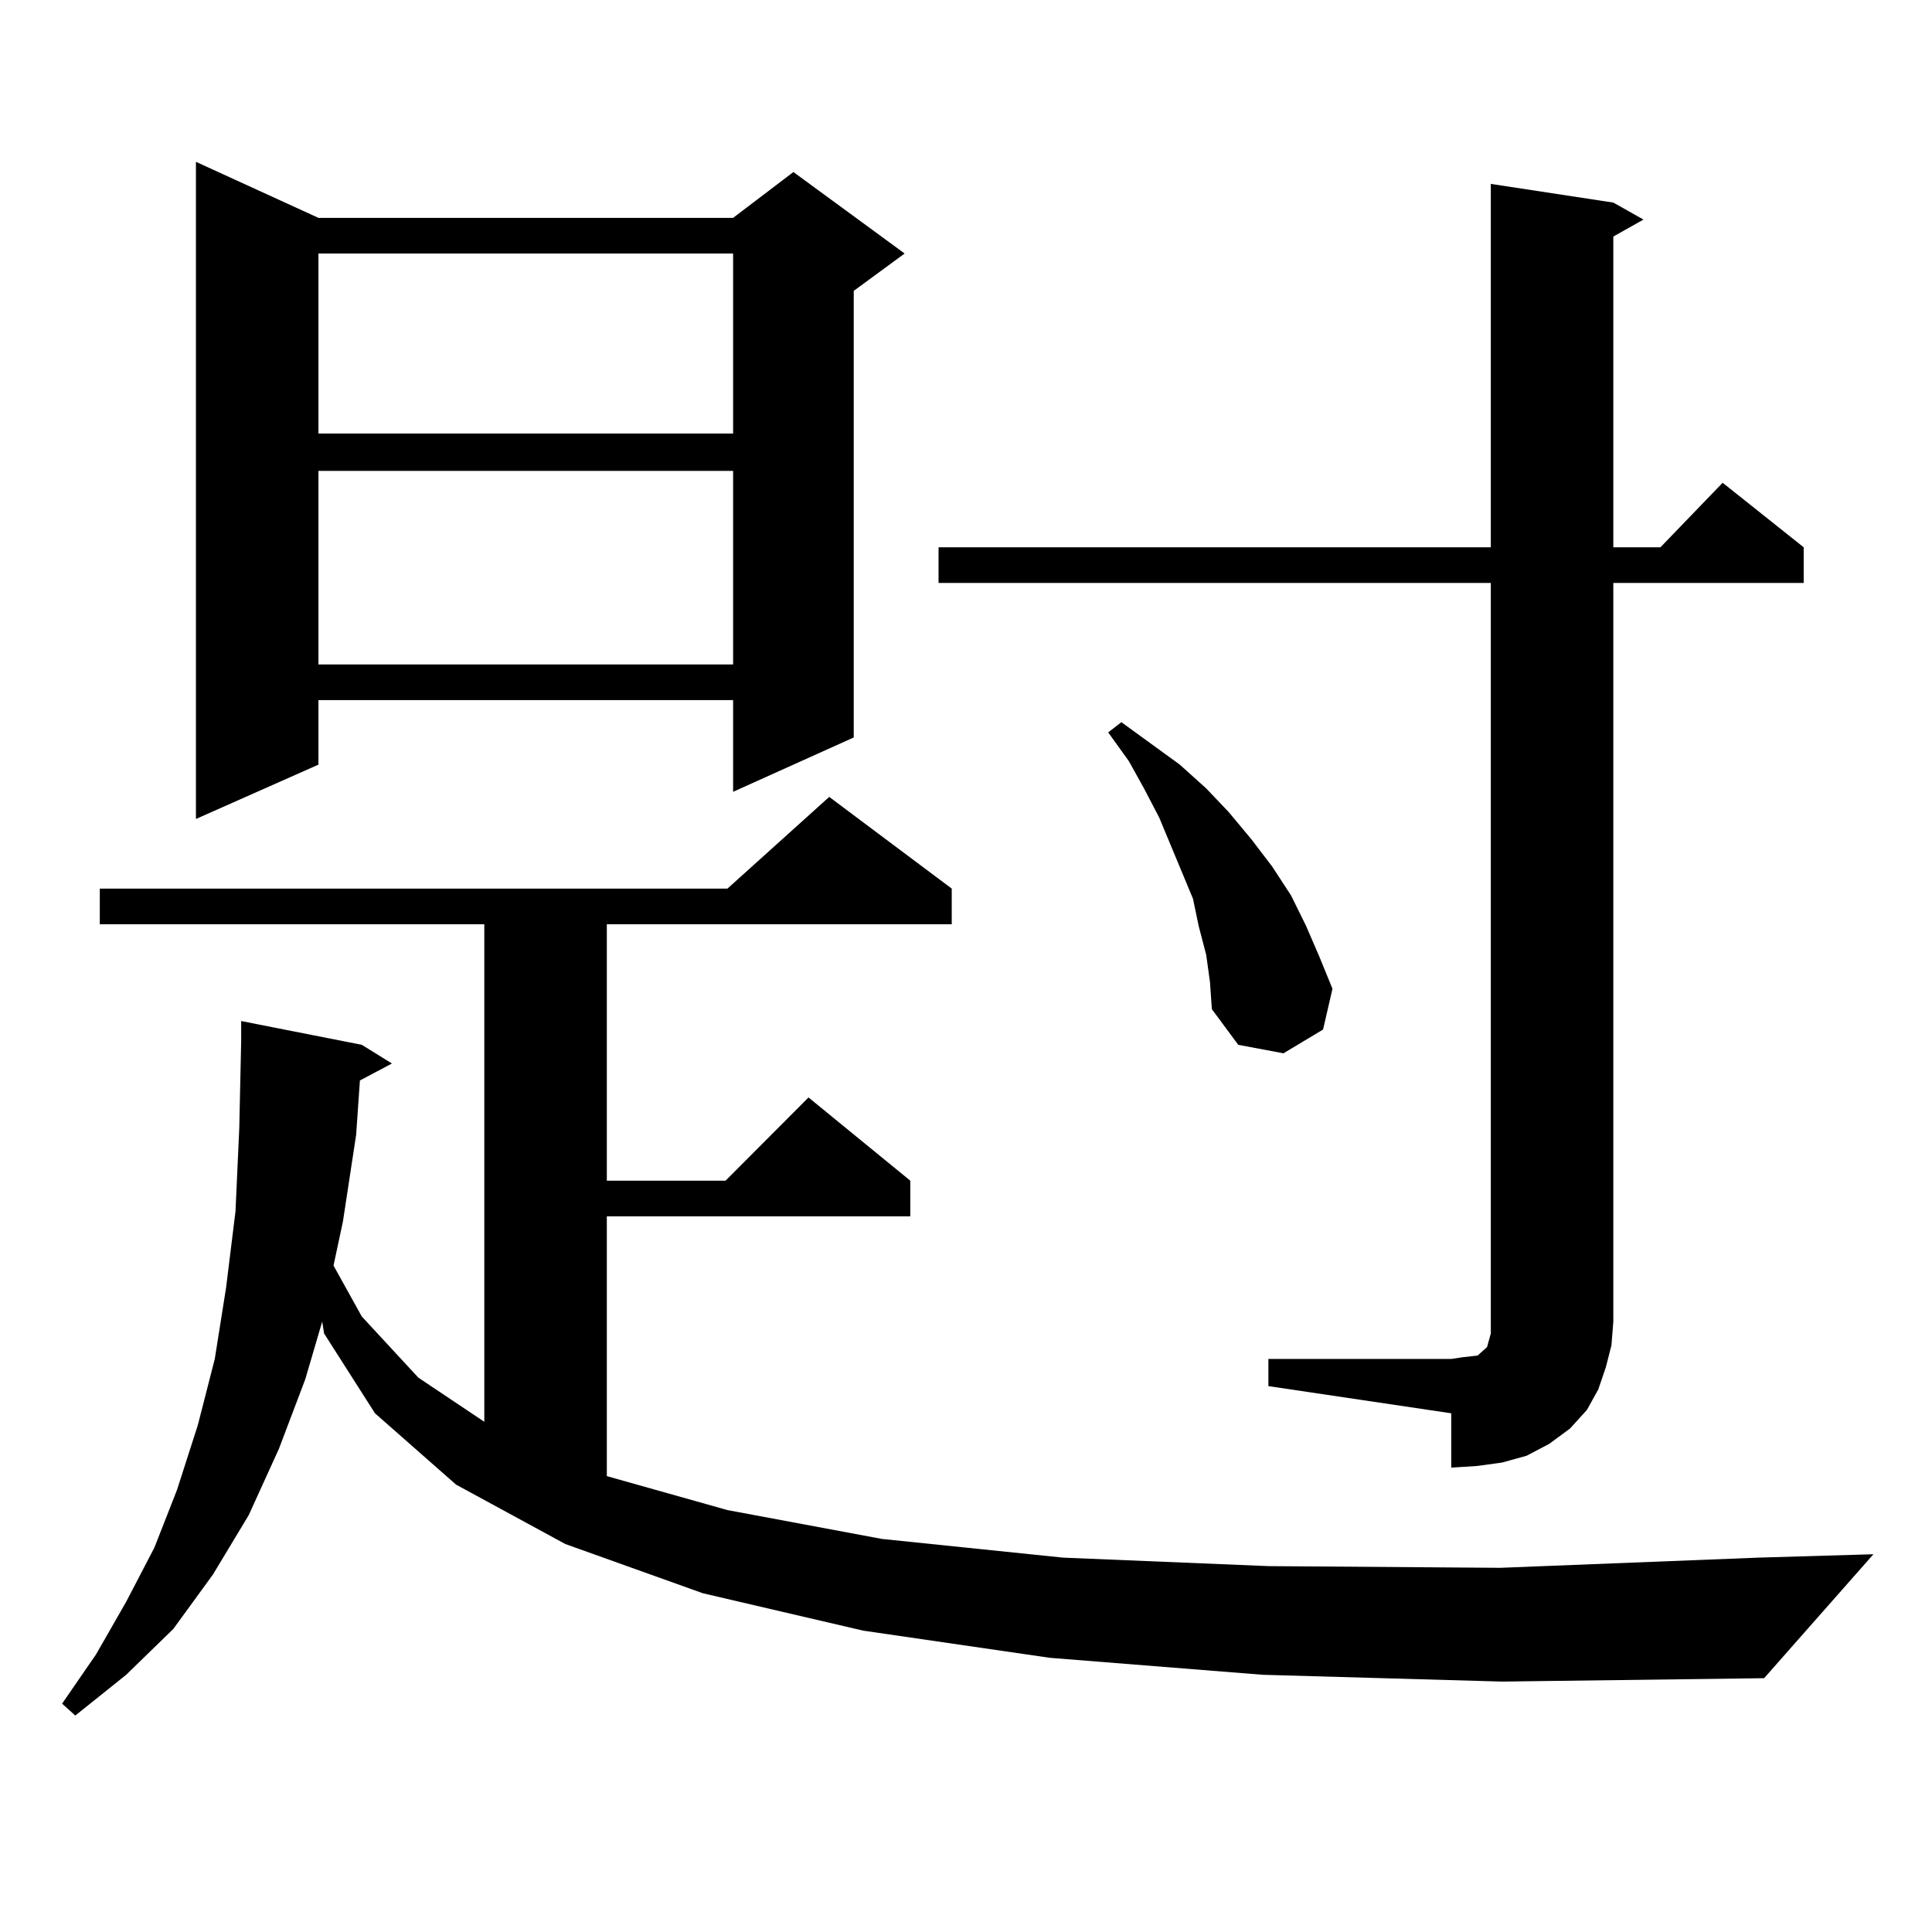 <?xml version="1.0" encoding="utf-8"?>
<!-- Generator: Adobe Illustrator 16.0.0, SVG Export Plug-In . SVG Version: 6.00 Build 0)  -->
<!DOCTYPE svg PUBLIC "-//W3C//DTD SVG 1.1//EN" "http://www.w3.org/Graphics/SVG/1.1/DTD/svg11.dtd">
<svg version="1.1" id="图层_1" xmlns="http://www.w3.org/2000/svg" xmlns:xlink="http://www.w3.org/1999/xlink" x="0px" y="0px"
	 width="1000px" height="1000px" viewBox="0 0 1000 1000" enable-background="new 0 0 1000 1000" xml:space="preserve">
<path d="M653.594,866.867l-110.241-8.789l-96.583-14.063l-82.925-19.336l-71.218-25.488l-56.584-30.762l-41.95-36.914
	l-26.341-41.309l-0.976-6.152l-8.78,29.883l-13.658,36.035l-15.609,34.277l-18.536,30.762l-20.487,28.125l-24.39,23.73
	l-26.341,21.094l-6.829-6.152l17.561-25.488l15.609-27.246l14.634-28.125l11.707-29.883l10.731-33.398l8.78-34.277l5.854-36.914
	l4.878-39.551l1.951-43.066l0.976-44.824v-10.547l62.438,12.305l15.609,9.668l-16.585,8.789l-1.951,28.125l-6.829,44.824
	l-4.878,22.852l14.634,26.367l29.268,31.641l34.146,22.852v-257.52H51.657v-18.457h324.87l52.682-47.461l63.413,47.461v18.457
	H314.09v132.715h61.462l42.926-43.066l52.682,43.066v18.457H314.09v134.473l62.438,17.578l79.998,14.941l93.656,9.668l106.339,4.395
	l119.997,0.879l133.655-5.273l59.511-1.758l-56.584,64.16l-135.606,1.758L653.594,866.867z M164.825,112.766h214.629l31.219-23.73
	l57.56,42.188l-26.341,19.336v231.152l-62.438,28.125v-47.461H164.825v33.398l-63.413,28.125V83.762L164.825,112.766z
	 M164.825,131.223v93.164h214.629v-93.164H164.825z M164.825,243.723v100.195h214.629V243.723H164.825z M656.521,703.391h94.632
	l5.854-0.879l7.805-0.879l1.951-1.758l0.976-0.879l0.976-0.879l0.976-0.879l0.976-3.516l0.976-3.516v-6.152V301.73H485.793v-18.457
	H771.64V95.188l63.413,9.668l15.609,8.789l-15.609,8.789v160.84h24.39l32.194-33.398l41.95,33.398v18.457h-98.534v382.324
	l-0.976,12.305l-2.927,11.426l-3.902,11.426l-5.854,10.547l-8.78,9.668l-10.731,7.91l-11.707,6.152l-12.683,3.516l-12.683,1.758
	l-13.658,0.879v-28.125l-94.632-14.063V703.391z M624.326,494.211l-3.902-14.941l-2.927-14.063l-11.707-28.125l-5.854-14.063
	l-7.805-14.941l-7.805-14.063l-10.731-14.941l6.829-5.273l30.243,21.973l13.658,12.305l11.707,12.305l11.707,14.063l10.731,14.063
	l9.756,14.941l7.805,15.82l6.829,15.82l6.829,16.699l-4.878,21.094l-20.487,12.305l-23.414-4.395l-13.658-18.457l-0.976-14.063
	L624.326,494.211z"/>
</svg>
